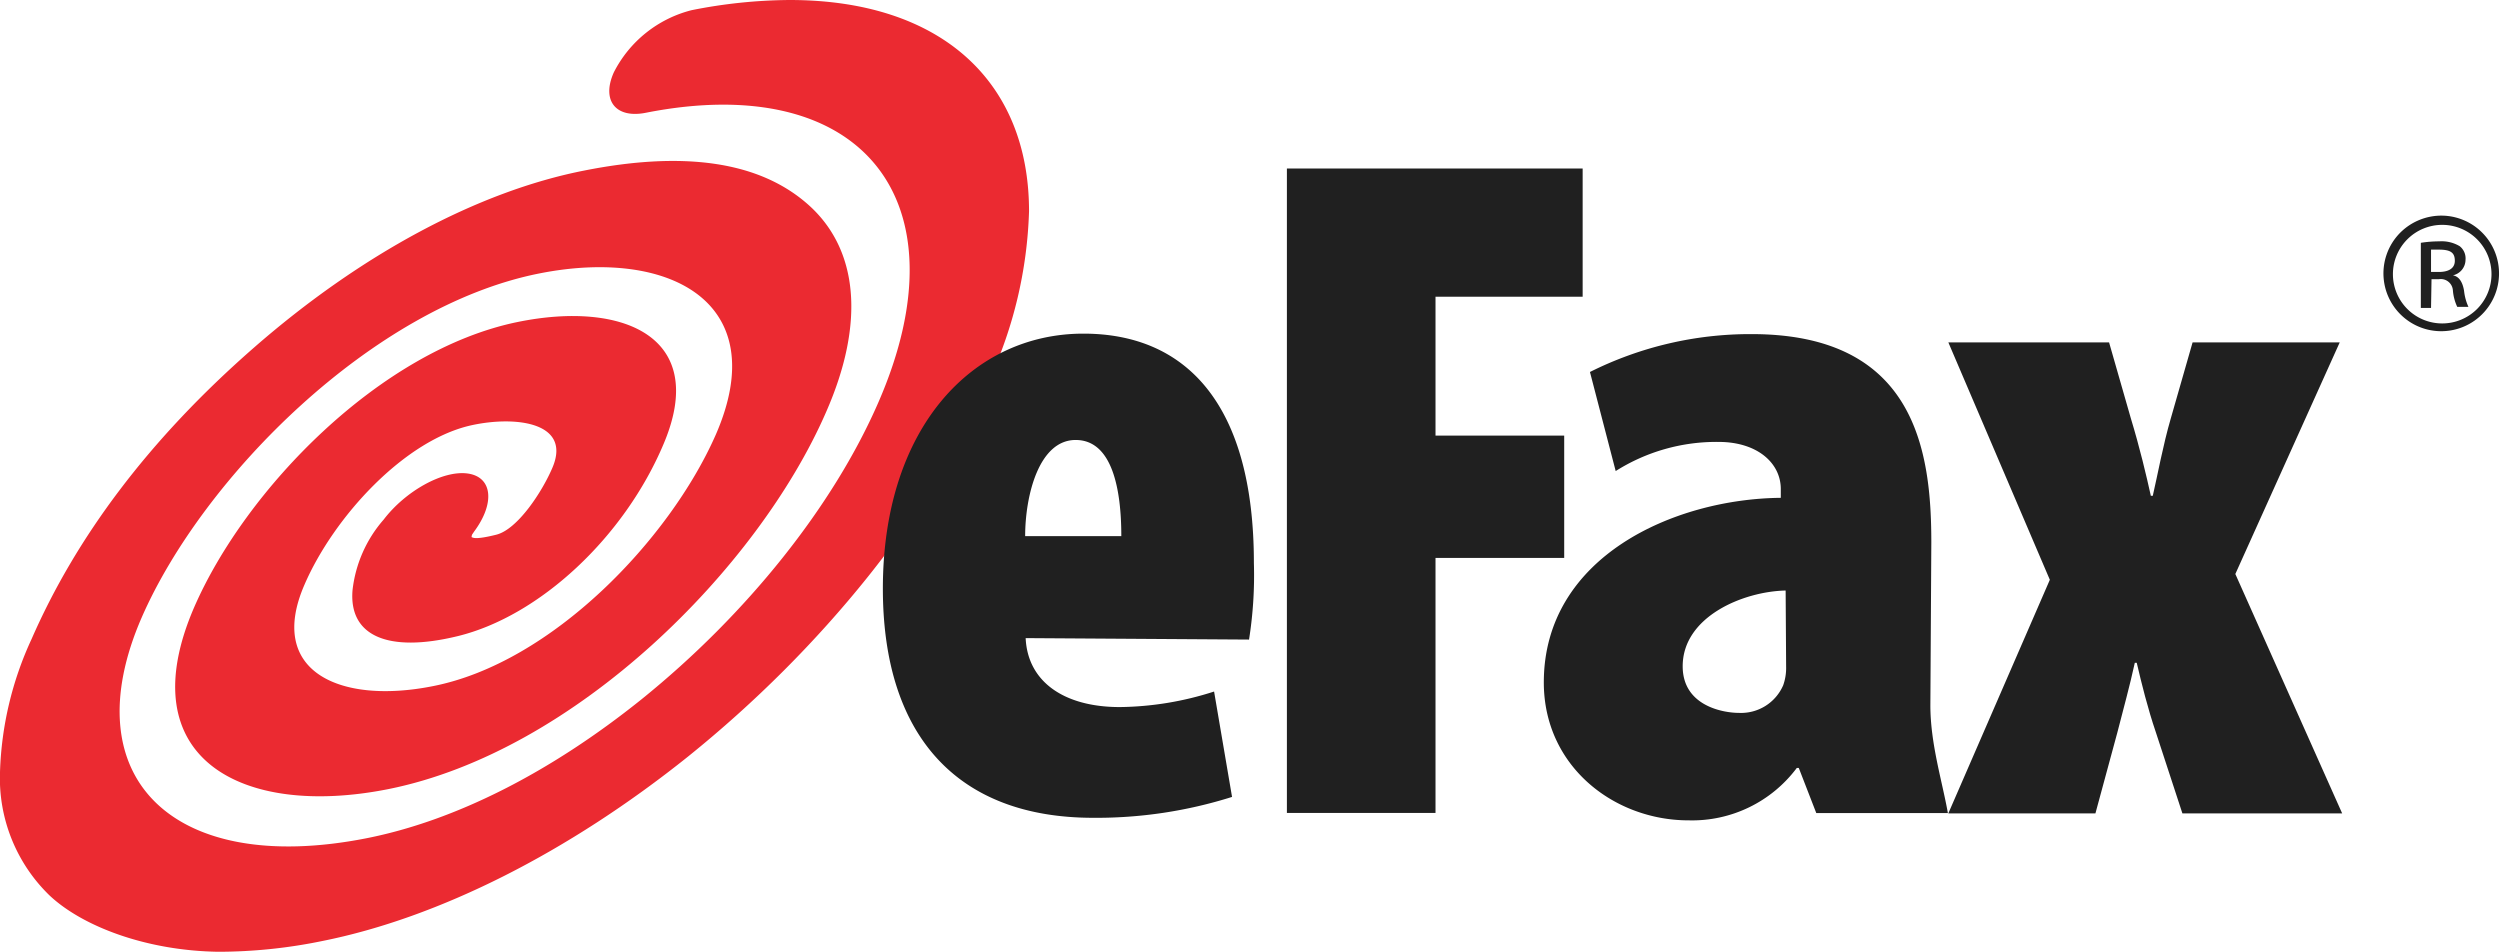 <svg xmlns="http://www.w3.org/2000/svg" width="185.537" height="70.639" viewBox="0 0 185.537 70.639"><g id="eFax" transform="translate(92.768 35.32)"><g id="eFax-2" data-name="eFax" transform="translate(-92.768 -35.32)"><path id="Path_16791" data-name="Path 16791" d="M495.161,44.4a4.289,4.289,0,1,1-3.092,1.243A4.325,4.325,0,0,1,495.161,44.4Zm0,.685a3.658,3.658,0,1,0,3.658,3.658,3.658,3.658,0,0,0-3.658-3.658Zm-.829,6.163h-.757V46.417a8.9,8.9,0,0,1,1.37-.108,2.6,2.6,0,0,1,1.514.36,1.153,1.153,0,0,1,.432,1.009,1.189,1.189,0,0,1-.937,1.153h0c.432.072.721.469.829,1.153a3.892,3.892,0,0,0,.324,1.189h-.829a3.531,3.531,0,0,1-.324-1.225.9.9,0,0,0-1.045-.829h-.541Zm0-2.667h.577c.649,0,1.189-.216,1.189-.829s-.324-.829-1.189-.829h-.577Z" transform="translate(-313.913 -28.397)" fill="#202020"></path><g id="Group_6694" data-name="Group 6694"><path id="Path_16792" data-name="Path 16792" d="M76.37,15.678C76.37,6.019,69.81,0,58.6,0a38.167,38.167,0,0,0-7.28.757A8.943,8.943,0,0,0,45.555,5.37c-.937,2.09.144,3.46,2.415,2.991,16-3.136,23.751,6.487,17.227,21.48C61.846,37.554,55.43,45.591,47.61,51.9c-6.776,5.442-13.84,9.01-20.4,10.308C12.83,65.053,5.334,57.7,10.524,45.808c4.541-10.38,17.119-23.066,29.517-25.517,9.623-1.91,17.372,2.126,13.083,11.965C49.7,40.041,40.942,49.2,32.112,50.925c-6.884,1.37-12.326-1.081-9.515-7.532,2.162-5.01,7.46-10.812,12.506-11.857,3.28-.685,7.28-.144,5.911,3.136-.757,1.8-2.595,4.613-4.181,5.01s-1.73.216-1.838.18a1.118,1.118,0,0,1,.036-.18l.144-.216c1.586-2.126,1.37-4.073-.469-4.325s-4.613,1.3-6.235,3.424a9.571,9.571,0,0,0-2.307,5.226c-.288,3.388,2.595,4.685,7.785,3.424,6.091-1.478,12.4-7.352,15.317-14.308,3.352-7.965-3.1-10.6-10.848-9.01-10.2,2.09-20.183,12.4-24,21.156-4.865,11.209,3.5,15.678,14.38,13.515C42.708,55.791,56.259,42.167,61.3,30.6c2.919-6.631,2.415-12.11-1.333-15.425s-9.479-3.928-16.579-2.523c-7.929,1.55-16.615,6.235-24.508,13.119S5.622,39.933,2.343,47.429A25.261,25.261,0,0,0,0,57.3a12.109,12.109,0,0,0,3.676,9.154c2.451,2.307,7.208,4.109,12.542,4.181a38.311,38.311,0,0,0,7.677-.793c8.686-1.73,18.309-6.6,27.175-13.7,9.983-8.037,18.128-18.2,22.345-27.931A32.261,32.261,0,0,0,76.37,15.678Z" transform="translate(0 0)" fill="#EB2A31" fill-rule="evenodd"></path><path id="Path_16793" data-name="Path 16793" d="M192.36,83.729c0-2.991,1.009-7.136,3.748-7.136s3.388,3.712,3.388,7.136Zm16.615,7.677a30.611,30.611,0,0,0,.36-5.694c0-11.749-5.01-17.011-12.65-17.011-8.217,0-14.885,6.956-14.885,18.921,0,10.992,5.586,17.011,15.606,17.011a33.39,33.39,0,0,0,10.308-1.55l-1.333-7.821a23.5,23.5,0,0,1-6.992,1.153c-4.181,0-6.848-1.91-6.992-5.118Z" transform="translate(-116.278 -43.94)" fill="#202020"></path><path id="Path_16794" data-name="Path 16794" d="M265,34.7h21.949v9.515h-10.92V54.522h9.551V63.6h-9.551V82.526H265Z" transform="translate(-169.493 -22.194)" fill="#202020"></path><path id="Path_16795" data-name="Path 16795" d="M335.884,93.487a3.821,3.821,0,0,1-.216,1.37,3.407,3.407,0,0,1-3.28,2.054c-1.153,0-4.181-.5-4.181-3.46,0-3.676,4.469-5.55,7.641-5.622Zm10.776-9.226c0-6.812-1.189-15.461-13.335-15.461a26.562,26.562,0,0,0-12,2.811l1.91,7.352a13.984,13.984,0,0,1,7.641-2.162c2.847,0,4.613,1.55,4.613,3.5v.649c-7.893.072-17.588,4.361-17.588,13.7,0,6.235,5.226,10.236,10.74,10.236a9.7,9.7,0,0,0,8.037-3.892h.144l1.3,3.352h9.767c-.432-2.415-1.3-5.154-1.3-8Z" transform="translate(-203.327 -44.004)" fill="#202020"></path><path id="Path_16796" data-name="Path 16796" d="M413.129,70.5l1.622,5.658c.649,2.126,1.153,4.253,1.478,5.73h.144c.36-1.55.757-3.748,1.333-5.73l1.622-5.658h10.92L422.5,87.691l7.929,17.768H418.572L416.589,99.4c-.577-1.694-1.045-3.568-1.406-5.118h-.144c-.36,1.658-.865,3.5-1.3,5.19l-1.622,5.983H401.2l7.533-17.335L401.2,70.5Z" transform="translate(-256.605 -45.091)" fill="#202020"></path></g></g></g></svg>